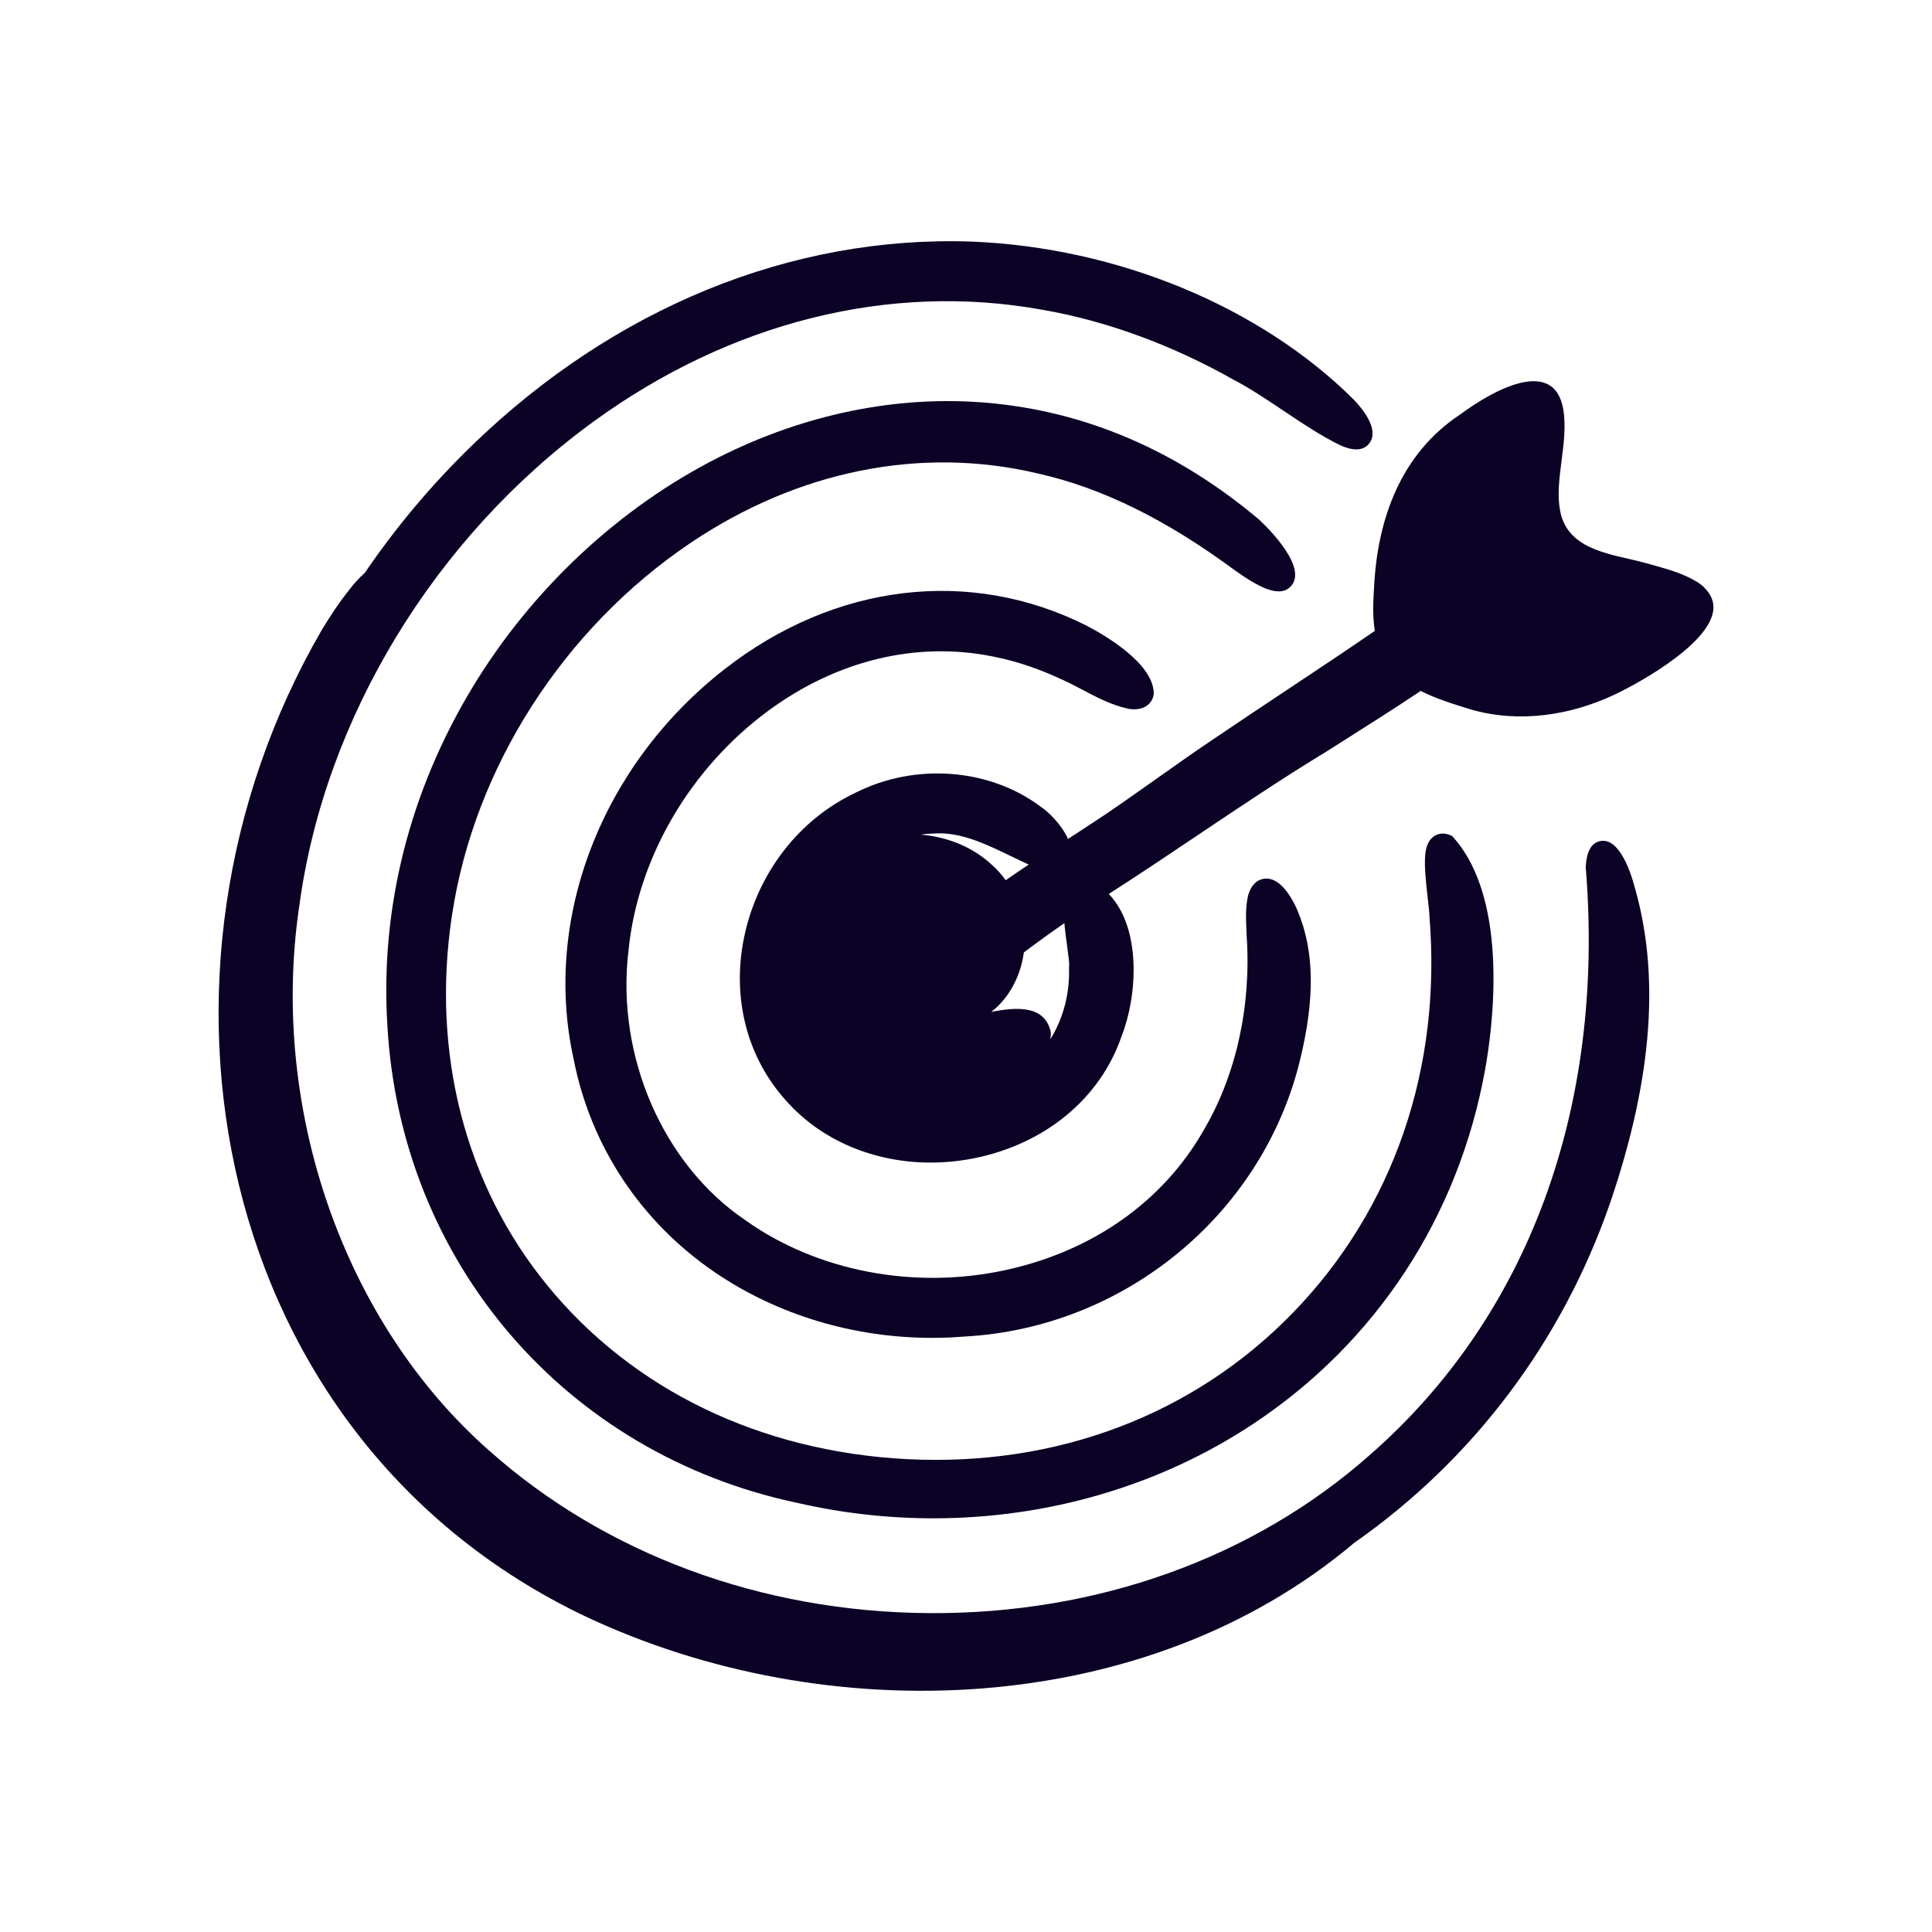 <?xml version="1.0" encoding="UTF-8"?><svg id="Layer_2" xmlns="http://www.w3.org/2000/svg" viewBox="0 0 400 400"><defs><style>.cls-1{fill:none;}.cls-1,.cls-2{stroke-width:0px;}.cls-2{fill:#0b0226;}</style></defs><g id="Layer_1-2"><g id="Layer_3"><path class="cls-2" d="M350.95,120.24c.9.55,1.69,1.16,2.31,1.86-.57-.74-1.35-1.37-2.31-1.86Z"/><path class="cls-2" d="M354.58,124.45c-.24-.88-.69-1.65-1.32-2.35-.62-.7-1.41-1.31-2.31-1.86-.01,0-.02-.01-.06-.03-.01,0-.03-.02-.04-.02-.02,0-.04-.02-.06-.03-.04-.02-.08-.05-.12-.07-3.09-1.78-7.31-2.75-10.3-3.61-6.28-1.7-14.8-2.35-17.06-9.47-1.74-5.9.86-13.15.59-19.7-.38-14.66-14.54-6.72-21.59-1.5-12.28,8.13-17.14,21.6-17.83,35.87-.19,2.91-.31,6,.16,8.94-6.09,4.18-12.22,8.26-18.26,12.27-4.75,3.16-9.67,6.42-14.47,9.68-4.24,2.83-8.46,5.82-12.54,8.71-3.32,2.34-6.74,4.77-10.13,7.08-2.68,1.8-5.44,3.59-8.12,5.33-1.26-2.85-4.06-5.67-5.77-6.75-10.54-7.88-25.85-9.02-38.08-2.88-11.87,5.53-20.57,16.83-23.26,30.23-2.51,12.51.72,24.79,8.82,33.68,7.27,8.19,18.19,12.73,29.85,12.73,2.99,0,6.03-.3,9.07-.91,14.71-2.98,26.1-12.43,30.48-25.31,3.21-8.15,4.21-22.21-2.67-29.4,6.26-4,12.46-8.17,18.48-12.21,8.67-5.82,17.62-11.83,26.71-17.35l4.13-2.62c5.07-3.21,10.2-6.46,15.26-9.85,3.17,1.62,6.83,2.74,10.53,3.88,9.86,2.8,20.37,1.21,29.55-3.09,5.19-2.44,22.41-11.87,20.36-19.39ZM190.61,172.79c.86-.12,1.72-.19,2.56-.21h.14c5.44-.43,10.79,2.16,15.96,4.66,1.22.59,2.48,1.2,3.72,1.76-1.6,1.06-3.19,2.14-4.77,3.24-.8-1.11-1.72-2.15-2.76-3.09-3.91-3.68-9.07-5.86-14.85-6.36ZM221.35,200.13l-.02.19v.18c.15,5.34-1.22,10.38-3.88,14.7.06-.36.09-.73.11-1.09v-.37s-.08-.36-.08-.36c-1.35-5.25-7.03-4.92-12.26-3.87,2.14-1.65,3.89-3.88,5.13-6.62.83-1.83,1.37-3.75,1.62-5.69,2.99-2.25,5.63-4.16,8.4-6.07.12,1.46.33,3.03.55,4.62.23,1.65.51,3.7.43,4.38Z"/><path class="cls-2" d="M233.41,146.7c-3.39-.78-6.33-2.33-9.18-3.83-1.34-.71-2.73-1.44-4.13-2.07-4.87-2.31-9.73-3.94-14.48-4.87-15.81-3.22-32.33.76-46.52,11.2-16.19,11.92-27.02,30.43-28.96,49.52l-.03.25c-2.57,21.78,7.15,44.16,24.18,55.71,14.89,10.62,35.06,14.47,54.01,10.32,17.95-3.93,32.46-14.17,40.85-28.83,6.76-11.43,9.94-25.74,8.96-40.33l-.05-1.09c-.1-2.37-.21-4.82.33-7.22l.04-.16c.85-2.85,2.63-3.36,3.61-3.4.06,0,.11,0,.16,0,3.66,0,6.17,5.97,6.45,6.66,3.49,8.29,3.64,18.2.45,31.15-7.84,31.81-36.41,55.26-69.48,57.01-2.21.18-4.42.27-6.62.27-16.2,0-31.95-4.71-44.92-13.52-15.36-10.44-25.77-26.12-29.31-44.16-6.47-29.19,5.8-60.93,31.28-80.79,22.75-17.74,50.72-21.11,74.83-9.03,4.14,2.16,13.7,7.8,13.99,13.87v.29s-.04.28-.04.28c-.17.91-.68,1.7-1.45,2.22-1.33.91-3.06.74-3.97.56Z"/><path class="cls-2" d="M295.6,185.98c-.85-7.39-1.02-11.05,1.13-12.72.93-.72,2.13-.88,3.3-.43l.58.22.41.46c11.66,13.27,7.89,40.03,6.46,47.92-5.49,30.46-22.56,56.53-48.08,73.41-19.37,12.82-42.51,19.51-66.15,19.51-9.3,0-18.67-1.03-27.93-3.14-48.21-10.07-82.44-49.9-85.13-99.09-1.48-24.25,4.66-48.47,17.77-70.03,12.32-20.27,30.41-37.12,50.94-47.45,17.79-8.95,36.95-12.84,55.43-11.25,20.39,1.75,39.33,9.87,56.28,24.13.17.15,10.29,9.33,6.81,13.67-2.36,2.94-7.09.21-11.85-3.18-14.21-10.5-27.5-17.02-40.65-19.97-24.12-5.75-49.66-.65-71.96,14.37-26.27,17.7-44.72,46.44-49.35,76.89l-.04.22c-4.3,28.55,2.71,55.75,19.73,76.59,17.67,21.64,44.12,34.42,74.47,35.99,31.03,1.59,59.42-9.18,79.95-30.34,20.78-21.43,30.81-50.57,28.23-82.04v-.18c-.02-.69-.18-2.08-.35-3.56Z"/><path class="cls-2" d="M333.42,248.87c-9.96,28.9-28.47,53.37-53.02,70.54-43.23,36.5-109.21,38.87-159.28,15.21-77.2-36.84-95.68-133.18-54.53-204.14,1.8-2.99,3.67-5.82,5.82-8.49.82-1.1,1.97-2.36,3.14-3.41,0,0,.01-.01.01-.02,6.38-9.37,13.79-18.21,22.15-26.32,29.44-28.55,66.21-43.53,103.49-42.22,30.16,1.22,59.72,13.45,79.07,32.71,1.69,1.75,5.32,6.06,3.32,8.93-1.14,1.62-3.16,1.82-6.01.57-3.85-1.84-7.93-4.57-11.89-7.22-3.47-2.32-7.07-4.73-10.36-6.43-12.79-7.22-26.47-12.21-39.61-14.46-31.52-5.7-64.47,2.53-92.82,23.15-32.91,23.94-55.68,61.39-60.92,100.19l-.04.24c-6.15,41.95,9.27,86.15,39.3,112.6,24.08,21.46,56.39,33.42,90.99,33.68,34.77.25,67.18-11.35,91.34-32.71,32.86-28.72,48.75-71.85,44.76-121.46l-.02-.18v-.19c.11-1.38.35-5.05,3.31-5.35,3.88-.4,6.17,7.24,6.59,8.77,5.56,18.58,4,40.18-4.79,66.01Z"/></g><rect class="cls-1" width="400" height="400"/></g></svg>